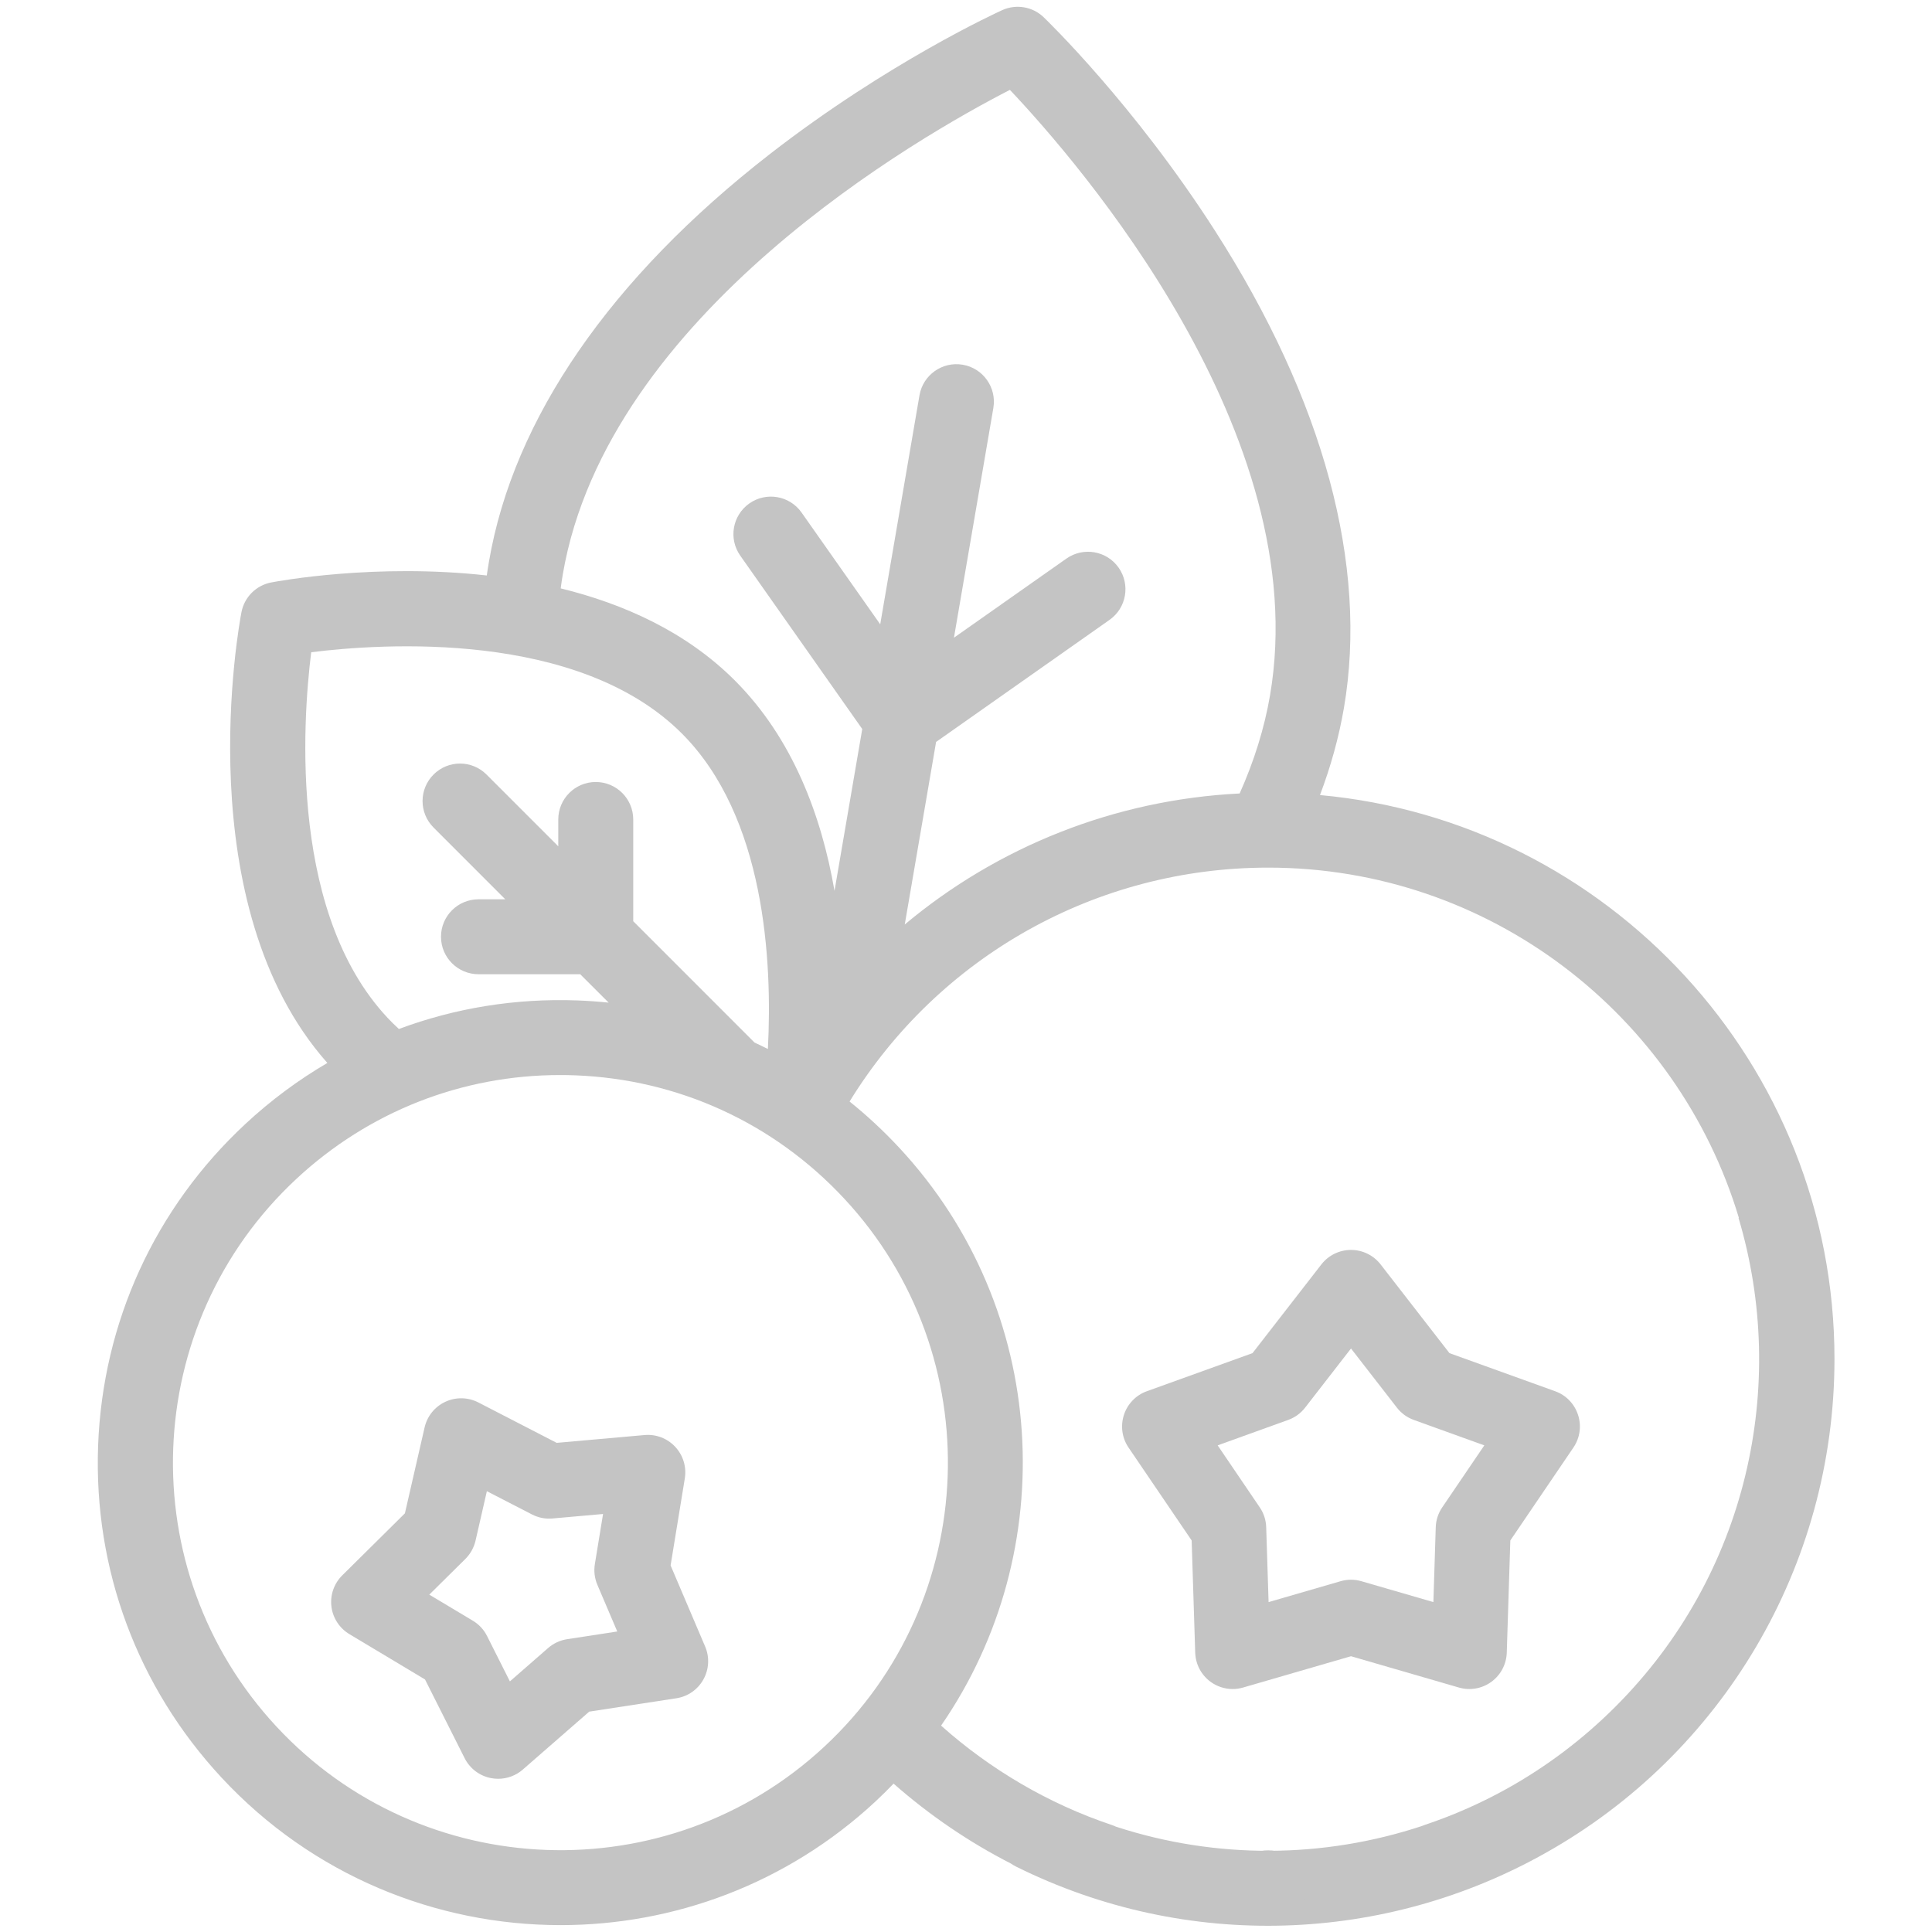 <svg width="50" height="50" viewBox="0 0 50 50" fill="none" xmlns="http://www.w3.org/2000/svg">
<path fill-rule="evenodd" clip-rule="evenodd" d="M34.78 18.326C34.65 19.078 34.443 19.831 34.161 20.576C41.616 21.256 47.476 27.541 47.476 35.17C47.476 40.543 44.562 45.393 40.005 47.951C35.848 50.295 30.72 50.505 26.295 48.307C26.25 48.285 26.207 48.259 26.167 48.231C25.074 47.672 24.05 46.974 23.126 46.16C22.974 46.318 22.817 46.473 22.654 46.625C20.352 48.764 17.427 49.822 14.508 49.822C11.294 49.822 8.089 48.539 5.734 46.005C3.557 43.662 2.422 40.612 2.539 37.417C2.657 34.221 4.011 31.262 6.354 29.085C7.008 28.477 7.719 27.95 8.472 27.509C4.844 23.415 6.188 16.158 6.249 15.843C6.324 15.454 6.628 15.149 7.018 15.074C7.201 15.039 9.718 14.572 12.598 14.893C12.615 14.772 12.634 14.651 12.655 14.531C13.288 10.837 15.801 7.192 19.922 3.989C22.979 1.614 25.819 0.316 25.938 0.262C26.299 0.099 26.724 0.171 27.01 0.446C27.104 0.537 29.35 2.707 31.44 5.965C34.258 10.357 35.413 14.632 34.78 18.326ZM28.88 47.274C31.484 48.123 34.258 48.096 36.796 47.258C36.822 47.247 36.848 47.237 36.875 47.228C37.629 46.975 38.346 46.656 39.021 46.279C40.025 45.717 40.965 45.012 41.808 44.168C45.226 40.751 46.287 35.855 44.993 31.519L45.001 31.515C43.427 26.279 38.562 22.454 32.82 22.454C28.374 22.454 24.296 24.753 21.987 28.507C22.44 28.871 22.87 29.271 23.274 29.705C27.164 33.891 27.477 40.14 24.355 44.659C25.637 45.802 27.146 46.684 28.765 47.228C28.805 47.241 28.843 47.257 28.88 47.274ZM8.054 16.88C7.827 18.702 7.476 23.789 10.156 26.471C10.21 26.524 10.266 26.577 10.323 26.63C11.78 26.087 13.343 25.832 14.942 25.891C15.214 25.901 15.483 25.921 15.752 25.948L15.016 25.213H12.383C11.848 25.213 11.413 24.779 11.413 24.243C11.413 23.708 11.848 23.274 12.383 23.274H13.077L11.22 21.416C10.841 21.038 10.841 20.424 11.22 20.045C11.599 19.666 12.213 19.666 12.591 20.045L14.448 21.902V21.208C14.448 20.673 14.883 20.238 15.418 20.238C15.954 20.238 16.388 20.673 16.388 21.208V23.841L19.527 26.981C19.643 27.035 19.758 27.09 19.873 27.148C19.991 24.875 19.802 21.138 17.645 18.981C14.964 16.301 9.878 16.652 8.054 16.88ZM7.155 44.684C10.921 48.737 17.281 48.97 21.333 45.204C25.386 41.438 25.619 35.078 21.853 31.025C20.029 29.062 17.549 27.927 14.871 27.829C14.745 27.824 14.62 27.822 14.495 27.822C11.954 27.822 9.545 28.767 7.674 30.506C3.622 34.272 3.389 40.632 7.155 44.684ZM24.226 19.201L23.415 23.926C25.824 21.909 28.852 20.696 32.082 20.535C32.458 19.694 32.723 18.843 32.868 17.997C34.027 11.242 27.909 4.2 26.136 2.326C23.842 3.504 15.723 8.115 14.566 14.859C14.545 14.981 14.527 15.104 14.511 15.227C16.145 15.628 17.759 16.352 19.017 17.61C20.515 19.108 21.259 21.107 21.597 23.055L22.315 18.867L19.158 14.38C18.849 13.942 18.955 13.337 19.393 13.029C19.831 12.721 20.436 12.826 20.744 13.264L22.78 16.157L23.796 10.231C23.887 9.703 24.388 9.349 24.916 9.439C25.444 9.53 25.798 10.031 25.708 10.559L24.688 16.504L27.599 14.456C28.037 14.148 28.642 14.253 28.95 14.691C29.258 15.129 29.153 15.734 28.715 16.042L24.226 19.201Z" fill="#C4C4C4"/>
<path d="M32.821 49.826C33.357 49.826 33.791 49.392 33.791 48.856C33.791 48.321 33.357 47.887 32.821 47.887C32.286 47.887 31.852 48.321 31.852 48.856C31.852 49.392 32.286 49.826 32.821 49.826Z" fill="#C4C4C4"/>
<path d="M38.596 43.526C38.838 43.35 38.985 43.072 38.995 42.773L39.087 39.867L40.72 37.462C40.889 37.214 40.933 36.902 40.84 36.618C40.748 36.333 40.529 36.106 40.247 36.005L37.512 35.019L35.73 32.723C35.546 32.486 35.263 32.348 34.964 32.348C34.664 32.348 34.381 32.486 34.197 32.723L32.415 35.019L29.68 36.005C29.398 36.106 29.179 36.333 29.087 36.618C28.994 36.903 29.038 37.214 29.206 37.462L30.84 39.867L30.932 42.773C30.942 43.072 31.089 43.35 31.331 43.526C31.499 43.648 31.699 43.712 31.901 43.712C31.992 43.712 32.083 43.699 32.172 43.673L34.964 42.863L37.755 43.673C38.043 43.757 38.353 43.703 38.596 43.526ZM37.157 39.524L37.096 41.462L35.234 40.922C35.145 40.896 35.054 40.883 34.963 40.883C34.872 40.883 34.781 40.896 34.693 40.922L32.831 41.462L32.769 39.524C32.764 39.34 32.706 39.162 32.602 39.01L31.513 37.406L33.337 36.748C33.51 36.686 33.662 36.576 33.775 36.431L34.964 34.899L36.153 36.431C36.265 36.576 36.417 36.686 36.59 36.748L38.414 37.406L37.325 39.01C37.221 39.162 37.163 39.34 37.157 39.524Z" fill="#C4C4C4"/>
<path d="M17.355 40.513L17.723 38.261C17.771 37.966 17.68 37.664 17.476 37.445C17.272 37.225 16.978 37.112 16.68 37.139L14.407 37.341L12.379 36.295C12.113 36.158 11.798 36.151 11.526 36.278C11.254 36.404 11.056 36.648 10.989 36.94L10.479 39.165L8.858 40.77C8.645 40.981 8.541 41.278 8.577 41.576C8.613 41.873 8.785 42.137 9.042 42.291L10.999 43.464L12.025 45.502C12.16 45.769 12.411 45.96 12.705 46.017C12.767 46.029 12.829 46.035 12.892 46.035C13.124 46.035 13.351 45.952 13.529 45.797L15.249 44.297L17.504 43.951C17.8 43.906 18.059 43.726 18.204 43.464C18.35 43.202 18.367 42.888 18.249 42.612L17.355 40.513ZM14.677 42.422C14.495 42.45 14.325 42.529 14.186 42.65L13.196 43.514L12.605 42.34C12.523 42.176 12.395 42.038 12.237 41.944L11.11 41.269L12.044 40.345C12.174 40.215 12.265 40.052 12.307 39.872L12.6 38.592L13.768 39.194C13.931 39.278 14.115 39.315 14.298 39.298L15.607 39.182L15.395 40.478C15.365 40.66 15.388 40.846 15.46 41.015L15.975 42.223L14.677 42.422Z" fill="#C4C4C4"/>
</svg>
